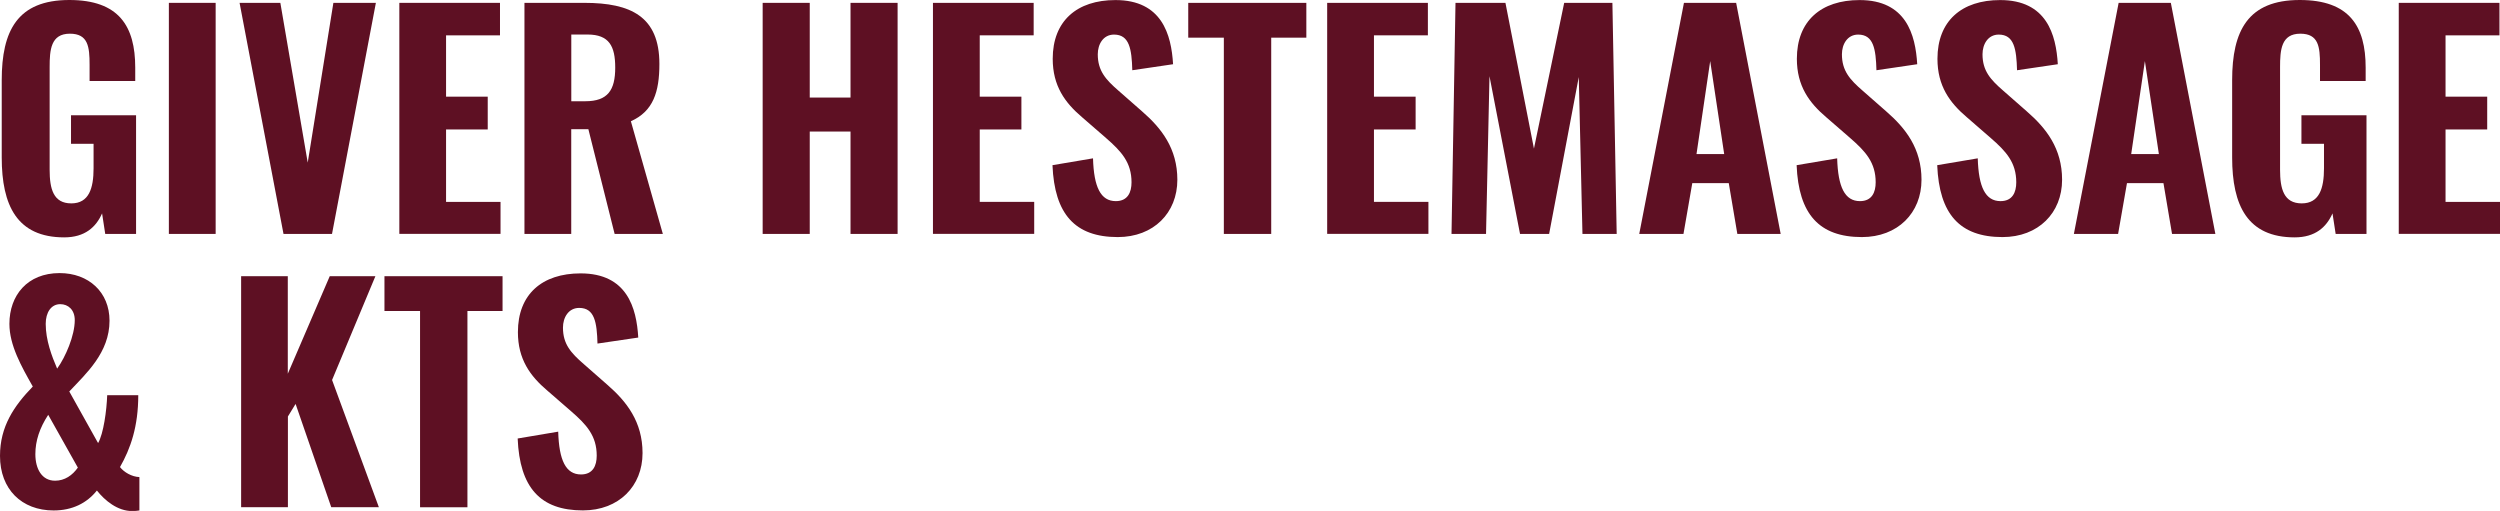 <?xml version="1.0" encoding="UTF-8"?> <!-- Generator: Adobe Illustrator 25.4.1, SVG Export Plug-In . SVG Version: 6.00 Build 0) --> <svg xmlns="http://www.w3.org/2000/svg" xmlns:xlink="http://www.w3.org/1999/xlink" version="1.1" id="Lag_1" x="0px" y="0px" viewBox="0 0 420.01 85.84" style="enable-background:new 0 0 420.01 85.84;" xml:space="preserve"> <style type="text/css"> .st0{fill:#5E1023;} </style> <g> <path class="st0" d="M0.29,26.45V13.47C0.29,5.18,2.92,0,11.65,0c8.34,0,11.07,4.41,11.07,11.36v2.25h-7.67v-2.73 c0-3.02-0.24-5.22-3.31-5.22c-3.21,0-3.4,2.73-3.4,5.61v17.25c0,3.21,0.62,5.65,3.64,5.65c2.97,0,3.74-2.54,3.74-5.89v-4.12h-3.79 v-4.79h10.93V39.3h-5.18l-0.53-3.45c-1.01,2.3-2.88,4.03-6.37,4.03C2.88,39.87,0.29,34.55,0.29,26.45z"></path> <path class="st0" d="M28.37,0.48h7.86V39.3h-7.86V0.48z"></path> <path class="st0" d="M40.25,0.48h6.85l4.6,26.84l4.31-26.84h7.14L55.78,39.3h-8.15L40.25,0.48z"></path> <path class="st0" d="M67.09,0.48H84v5.46h-9.06v10.3h7v5.51h-7v12.17h9.15v5.37H67.09V0.48z"></path> <path class="st0" d="M88.12,0.48h10.06c7.81,0,12.6,2.3,12.6,10.26c0,4.74-1.05,7.96-4.79,9.63l5.37,18.93h-8.1l-4.41-17.59h-2.88 V39.3h-7.86V0.48z M98.33,17.01c3.79,0,5.03-1.87,5.03-5.65c0-3.59-1.01-5.56-4.65-5.56h-2.73v11.21H98.33z"></path> <path class="st0" d="M128.13,0.48h7.91v15.91h6.85V0.48h7.91V39.3h-7.91v-17.2h-6.85v17.2h-7.91V0.48z"></path> <path class="st0" d="M156.74,0.48h16.92v5.46h-9.06v10.3h7v5.51h-7v12.17h9.15v5.37h-17.01V0.48z"></path> <path class="st0" d="M176.82,27.75l6.81-1.15c0.14,4.84,1.29,7.19,3.83,7.19c2.01,0,2.64-1.49,2.64-3.16 c0-3.31-1.68-5.18-4.27-7.43l-4.03-3.5c-2.88-2.44-4.94-5.27-4.94-9.82c0-6.37,4.07-9.87,10.54-9.87c7.81,0,9.39,5.8,9.68,10.78 l-6.85,1.01c-0.1-3.55-0.48-5.99-3.07-5.99c-1.82,0-2.73,1.63-2.73,3.31c0,2.78,1.34,4.26,3.5,6.13l3.93,3.45 c3.26,2.83,5.94,6.23,5.94,11.5c0,5.56-3.98,9.63-10.02,9.63C180.61,39.82,177.16,35.99,176.82,27.75z"></path> <path class="st0" d="M205.62,6.33h-5.99V0.48h19.84v5.85h-5.9V39.3h-7.96V6.33z"></path> <path class="st0" d="M222.97,0.48h16.92v5.46h-9.06v10.3h7v5.51h-7v12.17h9.15v5.37h-17.01V0.48z"></path> <path class="st0" d="M244.53,0.48h8.39l4.79,24.49l5.08-24.49h8.1l0.72,38.82h-5.75l-0.62-26.36l-4.98,26.36h-4.89l-5.13-26.5 l-0.58,26.5h-5.8L244.53,0.48z"></path> <path class="st0" d="M282.91,0.48h8.77l7.48,38.82h-7.28l-1.44-8.53h-6.13l-1.48,8.53h-7.43L282.91,0.48z M289.67,25.88 l-2.35-15.62l-2.3,15.62H289.67z"></path> <path class="st0" d="M301.84,27.75l6.81-1.15c0.14,4.84,1.29,7.19,3.83,7.19c2.01,0,2.64-1.49,2.64-3.16 c0-3.31-1.68-5.18-4.27-7.43l-4.03-3.5c-2.88-2.44-4.94-5.27-4.94-9.82c0-6.37,4.07-9.87,10.54-9.87c7.81,0,9.39,5.8,9.68,10.78 l-6.85,1.01c-0.1-3.55-0.48-5.99-3.07-5.99c-1.82,0-2.73,1.63-2.73,3.31c0,2.78,1.34,4.26,3.5,6.13l3.93,3.45 c3.26,2.83,5.94,6.23,5.94,11.5c0,5.56-3.98,9.63-10.02,9.63C305.63,39.82,302.17,35.99,301.84,27.75z"></path> <path class="st0" d="M325.46,27.75l6.81-1.15c0.14,4.84,1.29,7.19,3.83,7.19c2.01,0,2.64-1.49,2.64-3.16 c0-3.31-1.68-5.18-4.27-7.43l-4.03-3.5c-2.88-2.44-4.94-5.27-4.94-9.82c0-6.37,4.07-9.87,10.54-9.87c7.81,0,9.39,5.8,9.68,10.78 l-6.85,1.01c-0.1-3.55-0.48-5.99-3.07-5.99c-1.82,0-2.73,1.63-2.73,3.31c0,2.78,1.34,4.26,3.5,6.13l3.93,3.45 c3.26,2.83,5.94,6.23,5.94,11.5c0,5.56-3.98,9.63-10.02,9.63C329.25,39.82,325.8,35.99,325.46,27.75z"></path> <path class="st0" d="M355.94,0.48h8.77l7.48,38.82h-7.28l-1.44-8.53h-6.13l-1.49,8.53h-7.43L355.94,0.48z M362.7,25.88l-2.35-15.62 l-2.3,15.62H362.7z"></path> <path class="st0" d="M375.01,26.45V13.47c0-8.29,2.64-13.47,11.36-13.47c8.34,0,11.07,4.41,11.07,11.36v2.25h-7.67v-2.73 c0-3.02-0.24-5.22-3.31-5.22c-3.21,0-3.4,2.73-3.4,5.61v17.25c0,3.21,0.62,5.65,3.64,5.65c2.97,0,3.74-2.54,3.74-5.89v-4.12h-3.79 v-4.79h10.93V39.3h-5.18l-0.53-3.45c-1.01,2.3-2.88,4.03-6.37,4.03C377.6,39.87,375.01,34.55,375.01,26.45z"></path> <path class="st0" d="M403,0.48h16.92v5.46h-9.06v10.3h7v5.51h-7v12.17h9.15v5.37H403V0.48z"></path> <path class="st0" d="M0,76.59c0-4.94,2.35-8.39,5.51-11.65C3.59,61.55,1.58,58,1.58,54.41c0-4.79,3.02-8.53,8.43-8.53 c4.89,0,8.39,3.21,8.39,8c0,5.37-3.93,8.87-6.76,11.89l4.84,8.67c0.91-1.58,1.44-5.46,1.53-8.05h5.22c0,5.27-1.29,8.96-3.07,12.08 c0.67,0.86,1.97,1.63,3.26,1.68v5.61c-0.34,0.05-0.77,0.1-1.2,0.1c-2.49,0-4.6-1.77-5.94-3.45c-1.68,2.11-4.12,3.35-7.28,3.35 C3.64,85.75,0,82.2,0,76.59z M13.08,78.56L8.1,69.69c-1.44,2.21-2.16,4.36-2.16,6.61c0,2.49,1.1,4.46,3.31,4.46 C10.88,80.76,12.17,79.85,13.08,78.56z M12.56,53.78c0-1.73-1.1-2.68-2.44-2.68c-1.53,0-2.44,1.39-2.44,3.31 c0,2.73,1.01,5.41,1.92,7.52C11.02,59.96,12.56,56.37,12.56,53.78z"></path> <path class="st0" d="M40.49,46.4h7.86v16.39L55.4,46.4h7.67l-7.28,17.44l7.86,21.37h-8l-5.99-17.35l-1.29,2.11v15.24h-7.86V46.4z"></path> <path class="st0" d="M70.58,52.25h-5.99V46.4h19.84v5.85h-5.9v32.97h-7.96V52.25z"></path> <path class="st0" d="M86.97,73.67l6.81-1.15c0.14,4.84,1.29,7.19,3.83,7.19c2.01,0,2.64-1.49,2.64-3.16c0-3.31-1.68-5.18-4.27-7.43 l-4.03-3.5c-2.88-2.44-4.94-5.27-4.94-9.82c0-6.37,4.07-9.87,10.54-9.87c7.81,0,9.39,5.8,9.68,10.78l-6.85,1.01 c-0.1-3.55-0.48-5.99-3.07-5.99c-1.82,0-2.73,1.63-2.73,3.31c0,2.78,1.34,4.26,3.5,6.13l3.93,3.45c3.26,2.83,5.94,6.23,5.94,11.5 c0,5.56-3.98,9.63-10.02,9.63C90.76,85.75,87.31,81.91,86.97,73.67z"></path> </g> </svg> 